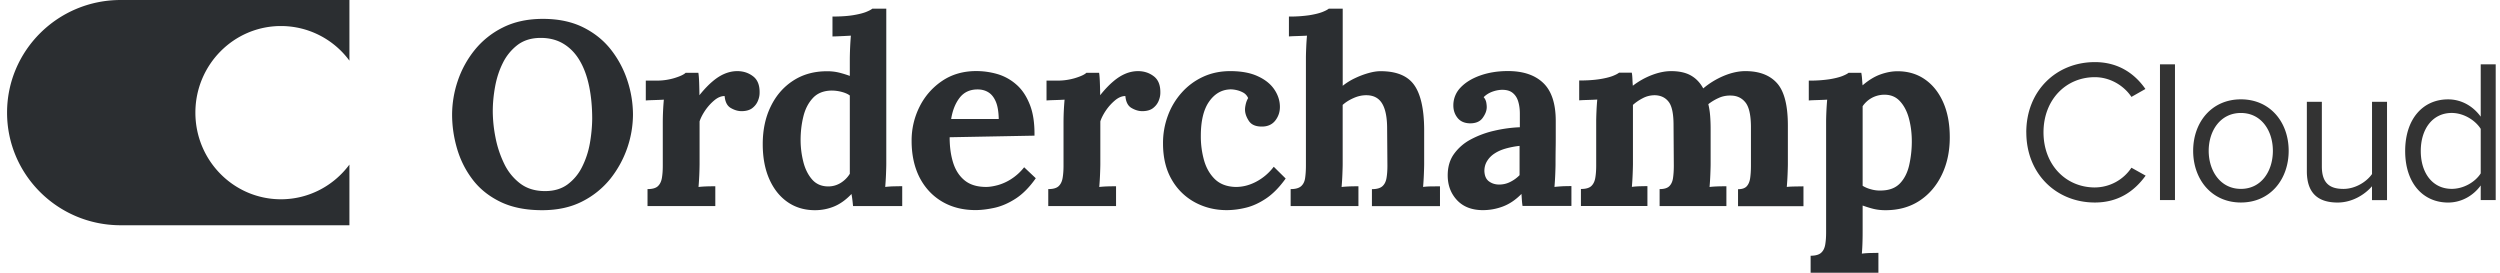 <svg xmlns="http://www.w3.org/2000/svg" width="220" height="24" fill="none" viewBox="0 0 220 24" class="tw-w-[220px] tw-h-[24px]">
  <path fill="#333" d="M178.313 11.643c0-3.67 2.655-6.178 6.033-6.178 2.075 0 3.517 1.021 4.45 2.365l-1.23.697c-.668-1.002-1.883-1.736-3.218-1.736-2.567 0-4.52 2.006-4.52 4.852 0 2.846 1.953 4.852 4.52 4.852a3.89 3.89 0 0 0 3.218-1.736l1.25.697c-.985 1.362-2.393 2.365-4.468 2.365-3.377 0-6.032-2.507-6.032-6.178h-.003ZM190.078 17.607V5.664h1.32v11.943h-1.32ZM192.998 13.272c0-2.507 1.618-4.53 4.202-4.53 2.585 0 4.203 2.023 4.203 4.53s-1.618 4.549-4.203 4.549c-2.584 0-4.202-2.042-4.202-4.549Zm7.015 0c0-1.754-1.003-3.33-2.815-3.33-1.813 0-2.833 1.576-2.833 3.33s1.02 3.35 2.833 3.35c1.812 0 2.815-1.576 2.815-3.35ZM208.735 17.607V16.39c-.65.754-1.757 1.433-3.025 1.433-1.775 0-2.707-.878-2.707-2.756V8.96h1.32v5.694c0 1.523.755 1.97 1.9 1.97 1.037 0 2.022-.608 2.515-1.308V8.96h1.32v8.65h-1.32l-.003-.003ZM218.303 17.607V16.32c-.633.878-1.67 1.504-2.868 1.504-2.215 0-3.78-1.718-3.78-4.53 0-2.813 1.548-4.55 3.78-4.55 1.143 0 2.18.574 2.868 1.523V5.664h1.319v11.943h-1.319Zm0-2.347v-3.922c-.475-.751-1.495-1.398-2.55-1.398-1.705 0-2.725 1.433-2.725 3.35s1.02 3.33 2.725 3.33c1.055 0 2.075-.609 2.55-1.362v.002Z"></path>
  <path fill="#2B2E31" d="M77.9 16.45c.029-.35.053-.725.068-1.115.015-.39.025-.696.025-.911V.765h-1.23c-.109.09-.3.19-.581.3-.28.106-.66.2-1.137.276-.478.075-1.073.115-1.787.115v1.751c.167 0 .418-.01.753-.025.335-.015.62-.03.866-.045a28.335 28.335 0 0 0-.094 2.026V6.68a9.077 9.077 0 0 0-.92-.285 4.375 4.375 0 0 0-1.102-.125c-1.122 0-2.111.275-2.958.825-.852.55-1.511 1.311-1.979 2.277-.472.965-.703 2.071-.703 3.312 0 1.18.192 2.206.58 3.082.39.875.926 1.546 1.615 2.021.689.475 1.491.71 2.402.71.575 0 1.132-.104 1.663-.32.532-.215 1.049-.58 1.55-1.105.03.17.06.345.08.53.024.185.039.36.058.53h4.326v-1.746c-.152 0-.373.005-.659.01a8.31 8.31 0 0 0-.837.055Zm-3.121-1.15c-.197.32-.463.585-.797.795-.335.205-.7.31-1.093.31-.59 0-1.068-.205-1.422-.61-.355-.405-.616-.926-.773-1.551a7.842 7.842 0 0 1-.241-1.906c0-.72.078-1.411.24-2.072.158-.66.439-1.205.833-1.63.393-.43.94-.651 1.639-.666.32 0 .63.04.935.125.305.085.531.19.684.31V15.3h-.005ZM53.812 4.433c-.64-.836-1.457-1.506-2.46-2.011-1.005-.506-2.196-.761-3.574-.761-1.349 0-2.525.255-3.529.76a7.402 7.402 0 0 0-2.495 2.002 8.78 8.78 0 0 0-1.482 2.726 9.364 9.364 0 0 0-.487 2.932c0 .996.143 1.992.433 2.987.29.996.743 1.906 1.368 2.727.62.82 1.438 1.476 2.447 1.966 1.008.49 2.234.736 3.676.736 1.349 0 2.525-.256 3.529-.77a7.517 7.517 0 0 0 2.495-2.022 9.174 9.174 0 0 0 1.969-5.623 9.66 9.66 0 0 0-.468-2.923 8.834 8.834 0 0 0-1.422-2.726Zm-1.91 8.21a7.466 7.466 0 0 1-.684 2.056 4.24 4.24 0 0 1-1.274 1.531c-.532.39-1.192.585-1.979.585-.866 0-1.595-.22-2.185-.665a4.73 4.73 0 0 1-1.413-1.746 9.278 9.278 0 0 1-.763-2.301 12.135 12.135 0 0 1-.24-2.302c0-.705.068-1.43.206-2.186.138-.75.364-1.446.684-2.082a4.495 4.495 0 0 1 1.275-1.566c.531-.405 1.186-.615 1.959-.63.787-.015 1.476.15 2.062.495.586.346 1.068.836 1.447 1.471.379.636.66 1.391.842 2.267.182.875.275 1.84.275 2.896-.01.711-.079 1.436-.211 2.177ZM66.264 6.71c-.393-.301-.856-.451-1.388-.451-.364 0-.723.075-1.083.22-.354.145-.718.37-1.082.68-.364.306-.753.71-1.162 1.221 0-.32-.01-.695-.024-1.115-.015-.42-.04-.71-.07-.861h-1.117c-.152.155-.472.305-.97.46a5.394 5.394 0 0 1-1.628.23h-.91v1.747c.166-.015.413-.025.738-.035.324-.01.61-.02.85-.036a22.967 22.967 0 0 0-.093 1.957v3.862c0 .4-.024.756-.078 1.07-.054.316-.173.556-.355.726-.182.17-.487.255-.91.255v1.496h5.965V16.39c-.153 0-.374.005-.67.01-.295.01-.565.025-.807.055a26.907 26.907 0 0 0 .093-2.026v-3.747c.094-.29.257-.61.488-.956.236-.345.507-.645.807-.895.306-.256.606-.38.91-.38.045.52.227.875.547 1.055.32.185.63.275.935.275.394 0 .704-.085.936-.255.226-.17.393-.38.501-.63.109-.256.158-.496.158-.726.015-.675-.182-1.16-.58-1.46ZM125.232 16.45c.03-.35.054-.725.069-1.115.015-.39.025-.696.025-.911v-3.082c-.015-1.776-.311-3.072-.886-3.872-.576-.806-1.565-1.206-2.958-1.206-.306 0-.66.055-1.068.17-.409.115-.812.27-1.206.46a5.48 5.48 0 0 0-1.049.656V.765h-1.23c-.108.09-.3.19-.581.3-.28.106-.659.2-1.137.276a11.76 11.76 0 0 1-1.786.115v1.751c.167-.015.413-.025.738-.035.325-.01.61-.02.851-.035-.029.335-.054.685-.068 1.046-.015.36-.025.68-.025.955v9.451c0 .4-.025.756-.069 1.07-.044.316-.162.556-.354.726-.192.17-.497.255-.921.255v1.496h5.965V16.39c-.152 0-.374.005-.659.01-.29.01-.561.025-.822.055.03-.35.054-.725.069-1.115.015-.39.025-.696.025-.911V9.231c.255-.23.57-.43.945-.596.374-.17.748-.255 1.127-.255.639 0 1.102.24 1.397.726.296.485.443 1.22.443 2.221l.025 3.267c0 .4-.025.756-.079 1.07-.054.316-.172.556-.364.726-.192.17-.497.255-.92.255v1.496h5.989v-1.746c-.167 0-.393.005-.684.01a5.658 5.658 0 0 0-.802.045ZM157.238 16.45c.03-.35.054-.725.069-1.115.015-.39.025-.696.025-.911v-3.382c0-1.761-.315-3.002-.945-3.712-.63-.71-1.56-1.071-2.791-1.071-.605 0-1.24.14-1.9.415a6.977 6.977 0 0 0-1.811 1.106c-.275-.505-.64-.886-1.092-1.14-.458-.256-1.034-.381-1.733-.381-.531 0-1.097.115-1.698.345-.6.23-1.157.545-1.673.94a11.492 11.492 0 0 1-.035-.575c-.01-.23-.024-.42-.059-.575h-1.117c-.108.09-.3.19-.581.3-.28.105-.664.2-1.152.275-.487.075-1.077.115-1.776.115v1.747c.167-.015.413-.025.738-.035.325-.01.61-.02.851-.036-.029.336-.054.68-.068 1.026-.015.345-.025.655-.025.93v3.863c0 .4-.025.756-.079 1.07-.054.316-.172.556-.354.726-.182.17-.487.255-.911.255v1.496h5.852V16.38c-.152 0-.354.005-.615.01a7.304 7.304 0 0 0-.753.055c.03-.35.054-.725.069-1.115.015-.39.025-.696.025-.911V9.231c.255-.23.551-.43.876-.596.324-.17.679-.255 1.058-.255.517.015.92.205 1.206.576.29.37.433 1.05.433 2.046l.024 3.587c0 .4-.024.756-.069 1.07-.044.316-.157.556-.329.726-.173.17-.458.255-.852.255v1.496h5.877V16.39c-.168 0-.394.005-.684.01-.291.01-.556.025-.798.055.03-.35.055-.725.069-1.115.015-.39.025-.696.025-.911v-3.082c0-.415-.015-.805-.044-1.17a6.515 6.515 0 0 0-.158-1.011c.276-.215.581-.4.92-.55.34-.156.709-.22 1.103-.206.517.015.93.215 1.24.6.31.386.473 1.071.487 2.072v3.517c0 .4-.024.756-.068 1.07-.045.316-.148.556-.306.726-.157.17-.413.255-.762.255v1.496h5.758V16.4c-.153 0-.374.005-.669.01-.296.005-.552.01-.798.04ZM171 9c-.389-.875-.926-1.545-1.615-2.02-.689-.476-1.491-.711-2.402-.711-.472 0-.969.09-1.491.275-.522.185-1.053.505-1.585.966-.014-.14-.029-.32-.044-.54a4.721 4.721 0 0 0-.069-.566h-1.117c-.108.09-.3.19-.581.3-.28.105-.659.2-1.137.275a11.76 11.76 0 0 1-1.786.115v1.747c.167-.015.418-.025.753-.035.334-.01.62-.02.866-.036-.03.336-.054.68-.069 1.026-.015.345-.025.655-.025.93v9.727c0 .4-.024.755-.078 1.07-.054.316-.173.556-.365.726-.192.17-.497.255-.92.255V24h5.965v-1.746c-.152 0-.374.005-.659.01a7.62 7.62 0 0 0-.798.055c.03-.35.05-.726.059-1.116.01-.39.01-.695.01-.91v-2.207c.291.105.596.205.921.286.325.084.694.125 1.102.125 1.137 0 2.131-.276 2.973-.826.842-.55 1.501-1.316 1.969-2.286.472-.976.703-2.072.703-3.302 0-1.181-.192-2.212-.58-3.082Zm-2.993 5.54c-.152.66-.423 1.19-.807 1.595-.389.405-.93.615-1.629.63a2.861 2.861 0 0 1-.955-.115 2.684 2.684 0 0 1-.704-.3V9.346c.212-.305.478-.55.798-.726.32-.175.669-.27 1.048-.285.591-.015 1.068.17 1.432.566.364.39.63.9.798 1.53.167.63.251 1.296.251 2.002a9.559 9.559 0 0 1-.232 2.106ZM136.793 16.45c.03-.35.054-.725.069-1.115.015-.39.025-.696.025-.911 0-.52.005-.966.01-1.336.009-.37.009-.735.009-1.105v-1.336c0-1.531-.369-2.647-1.102-3.347-.733-.7-1.772-1.046-3.106-1.046-.881 0-1.683.125-2.411.38-.729.255-1.309.606-1.743 1.056a2.23 2.23 0 0 0-.649 1.596c0 .415.123.775.364 1.08.241.306.591.466 1.048.486.532.015.921-.14 1.162-.47.241-.33.364-.646.364-.956 0-.125-.015-.265-.044-.425a.983.983 0 0 0-.227-.45c.197-.2.433-.35.704-.46.276-.106.556-.171.842-.186.423-.015.753.07.989.255s.404.435.502.76c.098.32.148.681.148 1.081v1.196c-.758.03-1.516.135-2.264.31a8.255 8.255 0 0 0-2.048.76 4.28 4.28 0 0 0-1.481 1.277c-.374.52-.556 1.15-.556 1.886 0 .875.275 1.6.822 2.186.546.58 1.304.876 2.278.876a4.98 4.98 0 0 0 1.753-.32c.575-.216 1.122-.581 1.638-1.106.015.2.025.37.035.515a6 6 0 0 0 .059.54h4.302v-1.746c-.153 0-.374.005-.66.01-.3.015-.571.035-.832.065Zm-3.071-1.035a3.019 3.019 0 0 1-.822.595c-.305.155-.63.23-.979.23-.335 0-.63-.09-.886-.275-.256-.185-.394-.49-.409-.92 0-.32.079-.616.241-.876.158-.26.379-.485.66-.666.281-.185.61-.33.989-.435a7.489 7.489 0 0 1 1.206-.23v2.577ZM101.529 6.71c-.394-.301-.857-.451-1.388-.451a2.87 2.87 0 0 0-1.083.22c-.354.145-.719.37-1.083.68-.364.306-.753.71-1.161 1.221 0-.32-.01-.695-.025-1.115-.015-.42-.04-.71-.069-.861h-1.117c-.153.155-.472.305-.97.46a5.395 5.395 0 0 1-1.629.23h-.91v1.747c.167-.015.413-.025.738-.035.325-.01.61-.02.851-.036a22.82 22.82 0 0 0-.093 1.957v3.862c0 .4-.025.756-.079 1.07-.054.316-.172.556-.354.726-.182.17-.487.255-.91.255v1.496h5.965V16.39c-.153 0-.375.005-.67.01-.295.01-.566.025-.807.055.03-.35.054-.725.069-1.115.015-.39.025-.696.025-.911v-3.747c.093-.29.255-.61.487-.956a4.38 4.38 0 0 1 .807-.895c.3-.25.605-.38.91-.38.045.52.227.875.547 1.055.32.185.63.275.935.275.394 0 .704-.085.935-.255.226-.17.394-.38.502-.63.108-.256.158-.496.158-.726.014-.675-.183-1.16-.581-1.46ZM110.545 15.99c-.605.32-1.23.475-1.865.46-.743-.03-1.334-.26-1.777-.69-.438-.43-.753-.976-.945-1.646a7.748 7.748 0 0 1-.285-2.152c0-1.3.236-2.301.704-2.986.472-.69 1.068-1.056 1.796-1.106.138-.015.315-.005.537.035.221.04.438.11.649.22.212.105.374.275.478.505a1.885 1.885 0 0 0-.207.516c-.044.19-.069.355-.069.495 0 .32.113.655.34 1 .226.346.63.511 1.206.496.487-.015.861-.195 1.127-.54.265-.346.398-.74.398-1.186 0-.535-.162-1.046-.487-1.531-.325-.485-.812-.876-1.457-1.17-.645-.301-1.452-.451-2.426-.451-.881 0-1.683.17-2.402.505a5.689 5.689 0 0 0-1.865 1.381 6.268 6.268 0 0 0-1.216 2.021 6.888 6.888 0 0 0-.433 2.462c0 1.24.256 2.301.763 3.172a5.16 5.16 0 0 0 2.037 2.001c.852.46 1.782.69 2.801.69.561 0 1.137-.075 1.717-.22.586-.145 1.172-.415 1.767-.815.591-.4 1.162-.98 1.708-1.746l-1.048-1.036c-.423.556-.94.996-1.546 1.316ZM88.998 15.75a4.357 4.357 0 0 1-1.186.54c-.389.105-.734.16-1.034.16-.787 0-1.417-.19-1.89-.575-.472-.385-.807-.906-1.014-1.566-.206-.66-.305-1.4-.305-2.231l7.466-.14c.015-1.106-.123-2.022-.423-2.762-.295-.736-.689-1.321-1.186-1.746a4.372 4.372 0 0 0-1.649-.91 6.699 6.699 0 0 0-1.865-.266c-1.137 0-2.136.285-2.993.86a5.87 5.87 0 0 0-1.993 2.267 6.589 6.589 0 0 0-.704 3.012c0 1.24.237 2.316.704 3.232.473.91 1.132 1.616 1.979 2.116.851.5 1.83.746 2.938.746.517 0 1.083-.07 1.698-.206.615-.14 1.235-.41 1.856-.815.62-.405 1.205-1 1.752-1.781l-1.024-.966a4.61 4.61 0 0 1-1.127 1.03Zm-4.543-7.155c.38-.485.906-.725 1.57-.725.364 0 .684.085.955.255.276.17.487.44.65.816.162.375.246.885.26 1.53h-4.188c.123-.765.374-1.39.753-1.876ZM24.724 2.291a7.483 7.483 0 0 1 6.025 3.047V0h-20.13C5.096 0 .622 4.438.622 9.911c0 5.474 4.474 9.911 9.997 9.911h20.13v-5.338c-1.373 1.851-3.564 3.052-6.025 3.052-4.159 0-7.53-3.412-7.53-7.625 0-4.202 3.372-7.62 7.53-7.62Z"></path>
</svg>